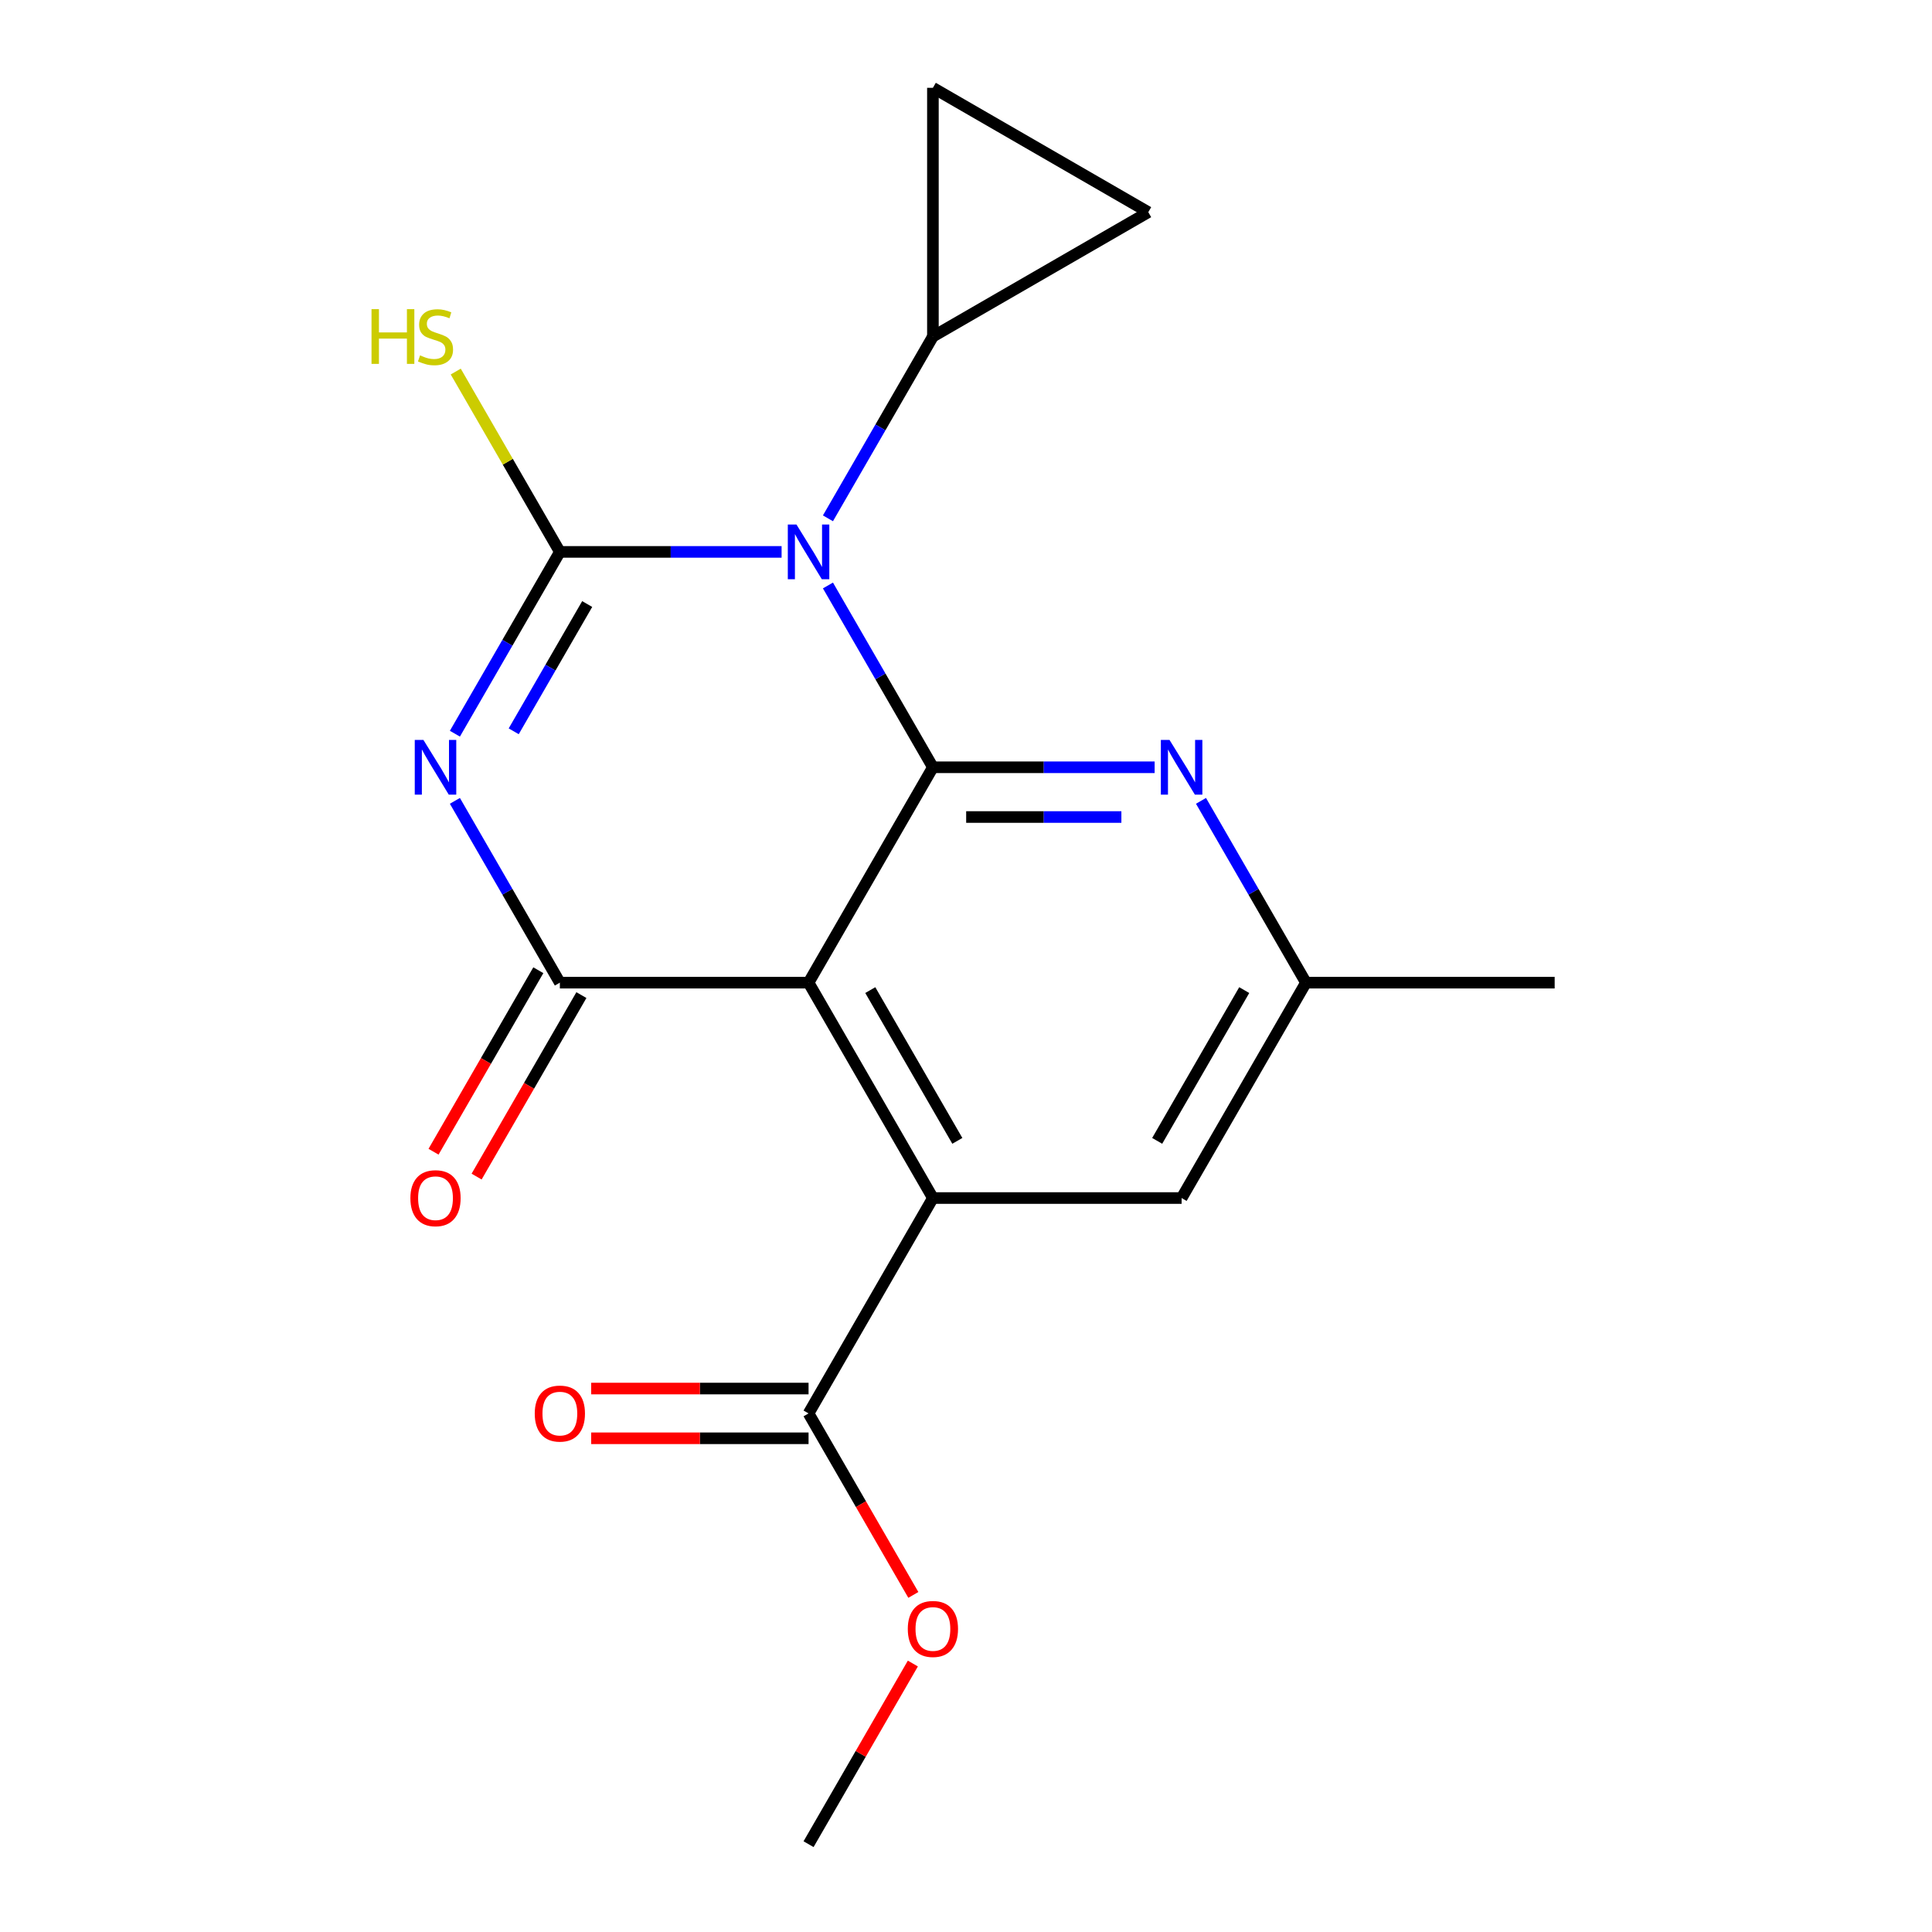 <?xml version='1.0' encoding='iso-8859-1'?>
<svg version='1.1' baseProfile='full'
              xmlns='http://www.w3.org/2000/svg'
                      xmlns:rdkit='http://www.rdkit.org/xml'
                      xmlns:xlink='http://www.w3.org/1999/xlink'
                  xml:space='preserve'
width='1000px' height='1000px' viewBox='0 0 1000 1000'>
<!-- END OF HEADER -->
<rect style='opacity:1.0;fill:#FFFFFF;stroke:none' width='1000' height='1000' x='0' y='0'> </rect>
<path class='bond-19' d='M 418.51,954.545 L 445.501,907.794' style='fill:none;fill-rule:evenodd;stroke:#000000;stroke-width:6px;stroke-linecap:butt;stroke-linejoin:miter;stroke-opacity:1' />
<path class='bond-19' d='M 445.501,907.794 L 472.493,861.043' style='fill:none;fill-rule:evenodd;stroke:#FF0000;stroke-width:6px;stroke-linecap:butt;stroke-linejoin:miter;stroke-opacity:1' />
<path class='bond-2' d='M 482.873,397.142 L 455.708,350.091' style='fill:none;fill-rule:evenodd;stroke:#000000;stroke-width:6px;stroke-linecap:butt;stroke-linejoin:miter;stroke-opacity:1' />
<path class='bond-2' d='M 455.708,350.091 L 428.543,303.04' style='fill:none;fill-rule:evenodd;stroke:#0000FF;stroke-width:6px;stroke-linecap:butt;stroke-linejoin:miter;stroke-opacity:1' />
<path class='bond-3' d='M 482.873,397.142 L 418.51,508.623' style='fill:none;fill-rule:evenodd;stroke:#000000;stroke-width:6px;stroke-linecap:butt;stroke-linejoin:miter;stroke-opacity:1' />
<path class='bond-8' d='M 482.873,397.142 L 540.257,397.142' style='fill:none;fill-rule:evenodd;stroke:#000000;stroke-width:6px;stroke-linecap:butt;stroke-linejoin:miter;stroke-opacity:1' />
<path class='bond-8' d='M 540.257,397.142 L 597.641,397.142' style='fill:none;fill-rule:evenodd;stroke:#0000FF;stroke-width:6px;stroke-linecap:butt;stroke-linejoin:miter;stroke-opacity:1' />
<path class='bond-8' d='M 500.088,422.888 L 540.257,422.888' style='fill:none;fill-rule:evenodd;stroke:#000000;stroke-width:6px;stroke-linecap:butt;stroke-linejoin:miter;stroke-opacity:1' />
<path class='bond-8' d='M 540.257,422.888 L 580.426,422.888' style='fill:none;fill-rule:evenodd;stroke:#0000FF;stroke-width:6px;stroke-linecap:butt;stroke-linejoin:miter;stroke-opacity:1' />
<path class='bond-7' d='M 675.963,508.623 L 611.6,620.104' style='fill:none;fill-rule:evenodd;stroke:#000000;stroke-width:6px;stroke-linecap:butt;stroke-linejoin:miter;stroke-opacity:1' />
<path class='bond-7' d='M 644.012,512.472 L 598.958,590.509' style='fill:none;fill-rule:evenodd;stroke:#000000;stroke-width:6px;stroke-linecap:butt;stroke-linejoin:miter;stroke-opacity:1' />
<path class='bond-9' d='M 675.963,508.623 L 648.798,461.572' style='fill:none;fill-rule:evenodd;stroke:#000000;stroke-width:6px;stroke-linecap:butt;stroke-linejoin:miter;stroke-opacity:1' />
<path class='bond-9' d='M 648.798,461.572 L 621.633,414.521' style='fill:none;fill-rule:evenodd;stroke:#0000FF;stroke-width:6px;stroke-linecap:butt;stroke-linejoin:miter;stroke-opacity:1' />
<path class='bond-12' d='M 675.963,508.623 L 804.69,508.623' style='fill:none;fill-rule:evenodd;stroke:#000000;stroke-width:6px;stroke-linecap:butt;stroke-linejoin:miter;stroke-opacity:1' />
<path class='bond-11' d='M 418.51,731.584 L 482.873,620.104' style='fill:none;fill-rule:evenodd;stroke:#000000;stroke-width:6px;stroke-linecap:butt;stroke-linejoin:miter;stroke-opacity:1' />
<path class='bond-20' d='M 418.51,731.584 L 445.628,778.555' style='fill:none;fill-rule:evenodd;stroke:#000000;stroke-width:6px;stroke-linecap:butt;stroke-linejoin:miter;stroke-opacity:1' />
<path class='bond-20' d='M 445.628,778.555 L 472.747,825.527' style='fill:none;fill-rule:evenodd;stroke:#FF0000;stroke-width:6px;stroke-linecap:butt;stroke-linejoin:miter;stroke-opacity:1' />
<path class='bond-21' d='M 418.51,718.712 L 362.255,718.712' style='fill:none;fill-rule:evenodd;stroke:#000000;stroke-width:6px;stroke-linecap:butt;stroke-linejoin:miter;stroke-opacity:1' />
<path class='bond-21' d='M 362.255,718.712 L 306.001,718.712' style='fill:none;fill-rule:evenodd;stroke:#FF0000;stroke-width:6px;stroke-linecap:butt;stroke-linejoin:miter;stroke-opacity:1' />
<path class='bond-21' d='M 418.51,744.457 L 362.255,744.457' style='fill:none;fill-rule:evenodd;stroke:#000000;stroke-width:6px;stroke-linecap:butt;stroke-linejoin:miter;stroke-opacity:1' />
<path class='bond-21' d='M 362.255,744.457 L 306.001,744.457' style='fill:none;fill-rule:evenodd;stroke:#FF0000;stroke-width:6px;stroke-linecap:butt;stroke-linejoin:miter;stroke-opacity:1' />
<path class='bond-4' d='M 418.51,508.623 L 289.783,508.623' style='fill:none;fill-rule:evenodd;stroke:#000000;stroke-width:6px;stroke-linecap:butt;stroke-linejoin:miter;stroke-opacity:1' />
<path class='bond-5' d='M 418.51,508.623 L 482.873,620.104' style='fill:none;fill-rule:evenodd;stroke:#000000;stroke-width:6px;stroke-linecap:butt;stroke-linejoin:miter;stroke-opacity:1' />
<path class='bond-5' d='M 450.46,512.472 L 495.514,590.509' style='fill:none;fill-rule:evenodd;stroke:#000000;stroke-width:6px;stroke-linecap:butt;stroke-linejoin:miter;stroke-opacity:1' />
<path class='bond-6' d='M 611.6,620.104 L 482.873,620.104' style='fill:none;fill-rule:evenodd;stroke:#000000;stroke-width:6px;stroke-linecap:butt;stroke-linejoin:miter;stroke-opacity:1' />
<path class='bond-1' d='M 289.783,285.662 L 262.618,332.713' style='fill:none;fill-rule:evenodd;stroke:#000000;stroke-width:6px;stroke-linecap:butt;stroke-linejoin:miter;stroke-opacity:1' />
<path class='bond-1' d='M 262.618,332.713 L 235.453,379.764' style='fill:none;fill-rule:evenodd;stroke:#0000FF;stroke-width:6px;stroke-linecap:butt;stroke-linejoin:miter;stroke-opacity:1' />
<path class='bond-1' d='M 303.929,312.65 L 284.914,345.586' style='fill:none;fill-rule:evenodd;stroke:#000000;stroke-width:6px;stroke-linecap:butt;stroke-linejoin:miter;stroke-opacity:1' />
<path class='bond-1' d='M 284.914,345.586 L 265.898,378.522' style='fill:none;fill-rule:evenodd;stroke:#0000FF;stroke-width:6px;stroke-linecap:butt;stroke-linejoin:miter;stroke-opacity:1' />
<path class='bond-10' d='M 289.783,285.662 L 347.167,285.662' style='fill:none;fill-rule:evenodd;stroke:#000000;stroke-width:6px;stroke-linecap:butt;stroke-linejoin:miter;stroke-opacity:1' />
<path class='bond-10' d='M 347.167,285.662 L 404.551,285.662' style='fill:none;fill-rule:evenodd;stroke:#0000FF;stroke-width:6px;stroke-linecap:butt;stroke-linejoin:miter;stroke-opacity:1' />
<path class='bond-13' d='M 289.783,285.662 L 262.837,238.991' style='fill:none;fill-rule:evenodd;stroke:#000000;stroke-width:6px;stroke-linecap:butt;stroke-linejoin:miter;stroke-opacity:1' />
<path class='bond-13' d='M 262.837,238.991 L 235.892,192.319' style='fill:none;fill-rule:evenodd;stroke:#CCCC00;stroke-width:6px;stroke-linecap:butt;stroke-linejoin:miter;stroke-opacity:1' />
<path class='bond-0' d='M 289.783,508.623 L 262.618,461.572' style='fill:none;fill-rule:evenodd;stroke:#000000;stroke-width:6px;stroke-linecap:butt;stroke-linejoin:miter;stroke-opacity:1' />
<path class='bond-0' d='M 262.618,461.572 L 235.453,414.521' style='fill:none;fill-rule:evenodd;stroke:#0000FF;stroke-width:6px;stroke-linecap:butt;stroke-linejoin:miter;stroke-opacity:1' />
<path class='bond-14' d='M 278.635,502.187 L 251.516,549.158' style='fill:none;fill-rule:evenodd;stroke:#000000;stroke-width:6px;stroke-linecap:butt;stroke-linejoin:miter;stroke-opacity:1' />
<path class='bond-14' d='M 251.516,549.158 L 224.397,596.129' style='fill:none;fill-rule:evenodd;stroke:#FF0000;stroke-width:6px;stroke-linecap:butt;stroke-linejoin:miter;stroke-opacity:1' />
<path class='bond-14' d='M 300.931,515.059 L 273.812,562.031' style='fill:none;fill-rule:evenodd;stroke:#000000;stroke-width:6px;stroke-linecap:butt;stroke-linejoin:miter;stroke-opacity:1' />
<path class='bond-14' d='M 273.812,562.031 L 246.693,609.002' style='fill:none;fill-rule:evenodd;stroke:#FF0000;stroke-width:6px;stroke-linecap:butt;stroke-linejoin:miter;stroke-opacity:1' />
<path class='bond-16' d='M 594.353,109.818 L 482.873,45.455' style='fill:none;fill-rule:evenodd;stroke:#000000;stroke-width:6px;stroke-linecap:butt;stroke-linejoin:miter;stroke-opacity:1' />
<path class='bond-17' d='M 594.353,109.818 L 482.873,174.181' style='fill:none;fill-rule:evenodd;stroke:#000000;stroke-width:6px;stroke-linecap:butt;stroke-linejoin:miter;stroke-opacity:1' />
<path class='bond-15' d='M 482.873,45.455 L 482.873,174.181' style='fill:none;fill-rule:evenodd;stroke:#000000;stroke-width:6px;stroke-linecap:butt;stroke-linejoin:miter;stroke-opacity:1' />
<path class='bond-18' d='M 482.873,174.181 L 455.708,221.232' style='fill:none;fill-rule:evenodd;stroke:#000000;stroke-width:6px;stroke-linecap:butt;stroke-linejoin:miter;stroke-opacity:1' />
<path class='bond-18' d='M 455.708,221.232 L 428.543,268.284' style='fill:none;fill-rule:evenodd;stroke:#0000FF;stroke-width:6px;stroke-linecap:butt;stroke-linejoin:miter;stroke-opacity:1' />
<path  class='atom-13' d='M 212.419 620.184
Q 212.419 613.384, 215.779 609.584
Q 219.139 605.784, 225.419 605.784
Q 231.699 605.784, 235.059 609.584
Q 238.419 613.384, 238.419 620.184
Q 238.419 627.064, 235.019 630.984
Q 231.619 634.864, 225.419 634.864
Q 219.179 634.864, 215.779 630.984
Q 212.419 627.104, 212.419 620.184
M 225.419 631.664
Q 229.739 631.664, 232.059 628.784
Q 234.419 625.864, 234.419 620.184
Q 234.419 614.624, 232.059 611.824
Q 229.739 608.984, 225.419 608.984
Q 221.099 608.984, 218.739 611.784
Q 216.419 614.584, 216.419 620.184
Q 216.419 625.904, 218.739 628.784
Q 221.099 631.664, 225.419 631.664
' fill='#FF0000'/>
<path  class='atom-14' d='M 192.299 160.021
L 196.139 160.021
L 196.139 172.061
L 210.619 172.061
L 210.619 160.021
L 214.459 160.021
L 214.459 188.341
L 210.619 188.341
L 210.619 175.261
L 196.139 175.261
L 196.139 188.341
L 192.299 188.341
L 192.299 160.021
' fill='#CCCC00'/>
<path  class='atom-14' d='M 217.419 183.941
Q 217.739 184.061, 219.059 184.621
Q 220.379 185.181, 221.819 185.541
Q 223.299 185.861, 224.739 185.861
Q 227.419 185.861, 228.979 184.581
Q 230.539 183.261, 230.539 180.981
Q 230.539 179.421, 229.739 178.461
Q 228.979 177.501, 227.779 176.981
Q 226.579 176.461, 224.579 175.861
Q 222.059 175.101, 220.539 174.381
Q 219.059 173.661, 217.979 172.141
Q 216.939 170.621, 216.939 168.061
Q 216.939 164.501, 219.339 162.301
Q 221.779 160.101, 226.579 160.101
Q 229.859 160.101, 233.579 161.661
L 232.659 164.741
Q 229.259 163.341, 226.699 163.341
Q 223.939 163.341, 222.419 164.501
Q 220.899 165.621, 220.939 167.581
Q 220.939 169.101, 221.699 170.021
Q 222.499 170.941, 223.619 171.461
Q 224.779 171.981, 226.699 172.581
Q 229.259 173.381, 230.779 174.181
Q 232.299 174.981, 233.379 176.621
Q 234.499 178.221, 234.499 180.981
Q 234.499 184.901, 231.859 187.021
Q 229.259 189.101, 224.899 189.101
Q 222.379 189.101, 220.459 188.541
Q 218.579 188.021, 216.339 187.101
L 217.419 183.941
' fill='#CCCC00'/>
<path  class='atom-15' d='M 219.159 382.982
L 228.439 397.982
Q 229.359 399.462, 230.839 402.142
Q 232.319 404.822, 232.399 404.982
L 232.399 382.982
L 236.159 382.982
L 236.159 411.302
L 232.279 411.302
L 222.319 394.902
Q 221.159 392.982, 219.919 390.782
Q 218.719 388.582, 218.359 387.902
L 218.359 411.302
L 214.679 411.302
L 214.679 382.982
L 219.159 382.982
' fill='#0000FF'/>
<path  class='atom-16' d='M 412.25 271.502
L 421.53 286.502
Q 422.45 287.982, 423.93 290.662
Q 425.41 293.342, 425.49 293.502
L 425.49 271.502
L 429.25 271.502
L 429.25 299.822
L 425.37 299.822
L 415.41 283.422
Q 414.25 281.502, 413.01 279.302
Q 411.81 277.102, 411.45 276.422
L 411.45 299.822
L 407.77 299.822
L 407.77 271.502
L 412.25 271.502
' fill='#0000FF'/>
<path  class='atom-17' d='M 469.873 843.145
Q 469.873 836.345, 473.233 832.545
Q 476.593 828.745, 482.873 828.745
Q 489.153 828.745, 492.513 832.545
Q 495.873 836.345, 495.873 843.145
Q 495.873 850.025, 492.473 853.945
Q 489.073 857.825, 482.873 857.825
Q 476.633 857.825, 473.233 853.945
Q 469.873 850.065, 469.873 843.145
M 482.873 854.625
Q 487.193 854.625, 489.513 851.745
Q 491.873 848.825, 491.873 843.145
Q 491.873 837.585, 489.513 834.785
Q 487.193 831.945, 482.873 831.945
Q 478.553 831.945, 476.193 834.745
Q 473.873 837.545, 473.873 843.145
Q 473.873 848.865, 476.193 851.745
Q 478.553 854.625, 482.873 854.625
' fill='#FF0000'/>
<path  class='atom-18' d='M 276.783 731.664
Q 276.783 724.864, 280.143 721.064
Q 283.503 717.264, 289.783 717.264
Q 296.063 717.264, 299.423 721.064
Q 302.783 724.864, 302.783 731.664
Q 302.783 738.544, 299.383 742.464
Q 295.983 746.344, 289.783 746.344
Q 283.543 746.344, 280.143 742.464
Q 276.783 738.584, 276.783 731.664
M 289.783 743.144
Q 294.103 743.144, 296.423 740.264
Q 298.783 737.344, 298.783 731.664
Q 298.783 726.104, 296.423 723.304
Q 294.103 720.464, 289.783 720.464
Q 285.463 720.464, 283.103 723.264
Q 280.783 726.064, 280.783 731.664
Q 280.783 737.384, 283.103 740.264
Q 285.463 743.144, 289.783 743.144
' fill='#FF0000'/>
<path  class='atom-19' d='M 605.34 382.982
L 614.62 397.982
Q 615.54 399.462, 617.02 402.142
Q 618.5 404.822, 618.58 404.982
L 618.58 382.982
L 622.34 382.982
L 622.34 411.302
L 618.46 411.302
L 608.5 394.902
Q 607.34 392.982, 606.1 390.782
Q 604.9 388.582, 604.54 387.902
L 604.54 411.302
L 600.86 411.302
L 600.86 382.982
L 605.34 382.982
' fill='#0000FF'/>
</svg>
